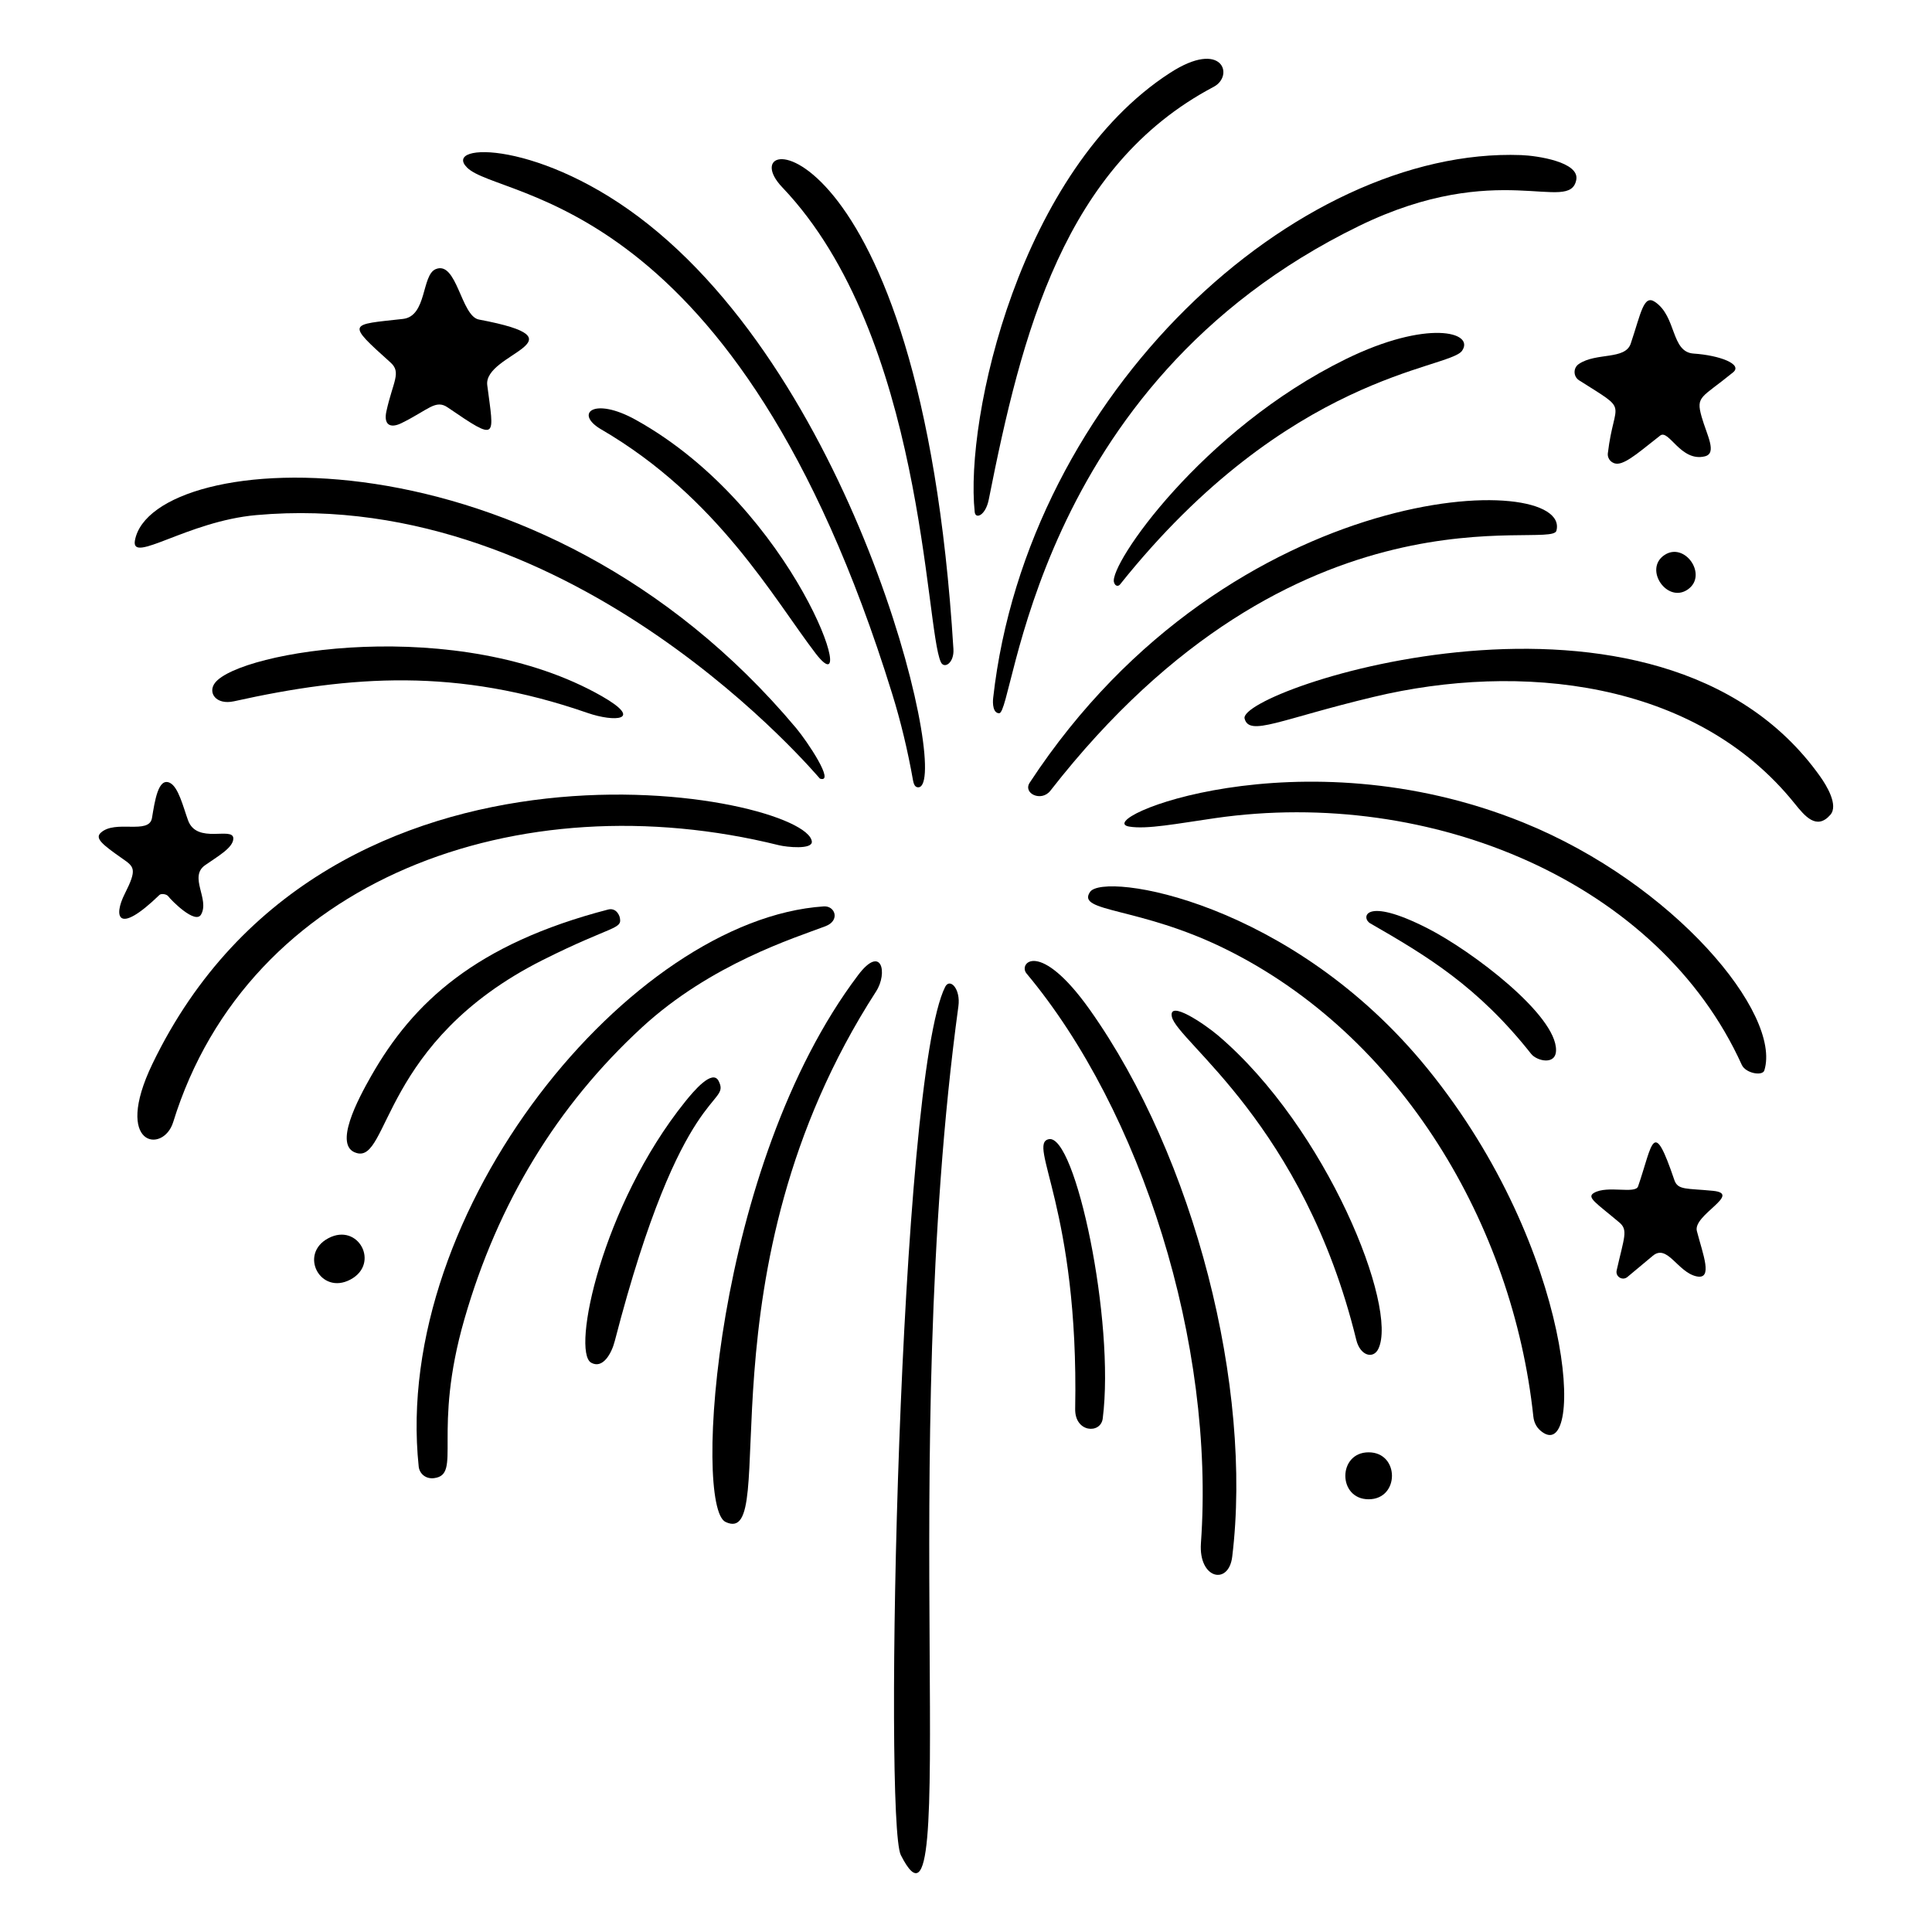 <svg xmlns="http://www.w3.org/2000/svg" xmlns:xlink="http://www.w3.org/1999/xlink" width="500" zoomAndPan="magnify" viewBox="0 0 375 375" height="500" preserveAspectRatio="xMidYMid meet" version="1.0"><defs><clipPath id="9d6deb3389"><path d="M 188 11.41 L 238 11.41 L 238 101 L 188 101 Z M 188 11.41 " clip-rule="nonzero"/></clipPath><clipPath id="31f88e42b3"><path d="M 241 125 L 355.867 125 L 355.867 160 L 241 160 Z M 241 125 " clip-rule="nonzero"/></clipPath><clipPath id="387a6bf5cf"><path d="M 19.117 151 L 46 151 L 46 179 L 19.117 179 Z M 19.117 151 " clip-rule="nonzero"/></clipPath><clipPath id="ce73a4bcb6"><path d="M 173 190 L 187 190 L 187 363.91 L 173 363.91 Z M 173 190 " clip-rule="nonzero"/></clipPath></defs><g clip-path="url(#9d6deb3389)"><path fill="#000000" d="M 235.566 16.859 C 239.621 14.73 237.32 7.535 227.117 14.137 C 197.988 32.941 187.246 81.09 189.191 99.391 C 189.348 100.84 191.305 100.074 191.922 96.945 C 198.312 64.727 206.52 32.191 235.566 16.859 Z M 235.566 16.859 " fill-opacity="1" fill-rule="nonzero"/></g><path fill="#000000" d="M 178.004 152.789 C 185.066 154.535 167.855 76.957 125.84 43.547 C 105.238 27.148 85.758 27.629 90.648 32.516 C 97 38.93 142.961 37.039 173.148 134.594 C 174.82 139.965 176.18 145.613 177.234 151.555 C 177.359 152.23 177.598 152.688 178.008 152.789 Z M 178.004 152.789 " fill-opacity="1" fill-rule="nonzero"/><path fill="#000000" d="M 263.82 43.844 C 290.852 30.688 304.723 41.613 305.957 34.883 C 306.582 31.449 298.422 30.223 295.258 30.102 C 251.77 28.496 199.398 76.195 192.773 135.48 C 192.648 136.574 192.746 138.438 193.941 138.438 C 196.914 138.441 200.184 74.832 263.82 43.844 Z M 263.82 43.844 " fill-opacity="1" fill-rule="nonzero"/><path fill="#000000" d="M 182.621 128.52 C 183.281 129.918 185.234 128.668 185.059 125.98 C 178.734 22.863 140.582 24.602 151.859 36.379 C 179.355 65.234 179.547 121.961 182.621 128.52 Z M 182.621 128.52 " fill-opacity="1" fill-rule="nonzero"/><path fill="#000000" d="M 75.793 70.355 C 77.977 72.297 76.254 74.109 75 79.832 C 74.43 82.453 75.734 83.203 77.918 82.133 C 83.211 79.535 84.551 77.441 86.938 79.109 C 96.762 85.824 95.895 84.996 94.578 74.781 C 93.75 68.551 114.277 66.031 92.957 62.023 C 89.465 61.367 88.695 50.535 84.574 52.238 C 81.789 53.387 82.91 61.406 78.188 61.906 C 67.812 63.062 67.105 62.555 75.793 70.355 Z M 75.793 70.355 " fill-opacity="1" fill-rule="nonzero"/><path fill="#000000" d="M 306.508 73.824 C 316.488 80.156 313.348 77.363 312.082 87.965 C 311.945 89.113 312.891 90.086 314.043 90 C 315.887 89.867 318.969 87.066 322.242 84.543 C 323.926 83.254 326.234 89.715 330.906 88.578 C 333.367 87.977 331.281 84.43 330.285 80.902 C 329.129 76.801 330.246 77.301 336.391 72.273 C 338.328 70.688 333.754 68.961 328.73 68.629 C 324.289 68.332 325.465 61.438 321.219 58.594 C 319.012 57.105 318.508 60.812 316.523 66.695 C 315.441 69.906 309.828 68.371 306.461 70.645 C 305.32 71.406 305.352 73.09 306.508 73.824 Z M 306.508 73.824 " fill-opacity="1" fill-rule="nonzero"/><path fill="#000000" d="M 217.383 113.461 C 250.09 72.484 281.203 71.707 283.773 68.098 C 286.352 64.43 277.016 61.961 261.223 69.699 C 233.25 83.43 215.242 109.633 216.223 113.016 C 216.48 113.898 217.117 113.793 217.383 113.461 Z M 217.383 113.461 " fill-opacity="1" fill-rule="nonzero"/><path fill="#000000" d="M 116.734 83.367 C 139.348 96.555 150.215 116.27 158.371 126.906 C 167.234 138.305 154.469 98.75 123.406 81.492 C 115.184 76.926 111.414 80.293 116.73 83.367 Z M 116.734 83.367 " fill-opacity="1" fill-rule="nonzero"/><path fill="#000000" d="M 49.734 99.98 C 111.875 94.406 159.043 151.098 159.145 151.129 C 162.215 152.133 156.648 143.855 154.574 141.375 C 104.391 81.48 29.469 86.906 26.188 104.906 C 25.359 109.547 36.375 101.176 49.734 99.98 Z M 49.734 99.98 " fill-opacity="1" fill-rule="nonzero"/><path fill="#000000" d="M 203.879 153.477 C 251.77 92.027 301.055 106.91 302.094 103.023 C 305.328 91.199 239.031 92.203 199.871 151.91 C 198.492 153.992 202.117 155.73 203.879 153.477 Z M 203.879 153.477 " fill-opacity="1" fill-rule="nonzero"/><path fill="#000000" d="M 323.004 107.777 C 319.027 110.543 323.621 117.176 327.602 114.414 C 331.578 111.648 326.984 105.016 323.004 107.777 Z M 323.004 107.777 " fill-opacity="1" fill-rule="nonzero"/><path fill="#000000" d="M 116.809 135.125 C 88.965 119.258 46.527 126.348 41.738 132.535 C 40.277 134.406 41.883 136.887 45.406 136.121 C 68.199 131.062 88.742 129.594 114.039 138.379 C 119.312 140.203 125.066 139.852 116.809 135.125 Z M 116.809 135.125 " fill-opacity="1" fill-rule="nonzero"/><g clip-path="url(#31f88e42b3)"><path fill="#000000" d="M 353.293 150.715 C 321.832 106.352 240.07 133.965 241.578 139.48 C 242.492 143.008 248.465 139.598 266.648 135.262 C 294.875 128.504 329.039 131.926 348.348 155.969 C 350.32 158.422 352.609 161.195 355.266 158.16 C 356.906 156.297 354.484 152.387 353.293 150.715 Z M 353.293 150.715 " fill-opacity="1" fill-rule="nonzero"/></g><path fill="#000000" d="M 295.633 159.637 C 252.039 141.992 211.52 159.191 219.188 160.441 C 222.605 161.008 228.383 159.879 235.867 158.797 C 277.922 152.734 322.059 171.293 338.07 206.672 C 338.828 208.348 342.109 208.91 342.457 207.766 C 345.859 196.812 325 171.531 295.633 159.637 Z M 295.633 159.637 " fill-opacity="1" fill-rule="nonzero"/><g clip-path="url(#387a6bf5cf)"><path fill="#000000" d="M 32.629 173.938 C 33.336 174.859 37.906 179.441 39.023 177.516 C 40.738 174.562 36.594 170.215 39.793 167.945 C 42.23 166.227 45.289 164.547 45.289 162.738 C 45.242 160.355 38.219 163.949 36.5 159.223 C 35.574 156.684 34.637 152.734 32.957 151.941 C 30.707 150.871 30.055 155.449 29.5 158.77 C 28.938 162.09 22.34 159.008 19.531 161.664 C 18.422 162.723 19.801 163.891 23.75 166.648 C 26.059 168.262 26.66 168.66 24.207 173.508 C 22.047 177.777 22.66 181.719 30.941 173.715 C 31.293 173.375 32.328 173.551 32.629 173.938 Z M 32.629 173.938 " fill-opacity="1" fill-rule="nonzero"/></g><path fill="#000000" d="M 151.164 164.051 C 152.719 164.434 157.707 164.941 157.578 163.348 C 156.637 154.262 63.676 135.789 29.578 206.508 C 21.859 222.57 31.699 223.988 33.613 217.809 C 48.188 170.664 100.645 151.512 151.164 164.051 Z M 151.164 164.051 " fill-opacity="1" fill-rule="nonzero"/><path fill="#000000" d="M 277.109 207.465 C 250.613 174.832 214.238 169.219 211.578 173.121 C 208.828 177.129 221.051 175.914 237.836 184.188 C 272.027 201.051 293.664 237.812 297.621 274.949 C 297.758 276.234 298.336 277.238 299.352 277.961 C 307.539 283.891 305.824 242.84 277.109 207.465 Z M 277.109 207.465 " fill-opacity="1" fill-rule="nonzero"/><path fill="#000000" d="M 124.578 199.438 C 137.973 187.102 154.234 182.047 160.207 179.785 C 163.129 178.684 162.102 175.785 159.898 175.93 C 122.598 178.418 76.02 234.777 81.27 284.664 C 81.414 285.984 82.574 287.117 84.254 286.906 C 89.738 286.215 83.812 277.988 90.148 256.02 C 96.645 233.465 108.121 214.613 124.578 199.438 Z M 124.578 199.438 " fill-opacity="1" fill-rule="nonzero"/><path fill="#000000" d="M 105.297 186.363 C 119.176 179.391 120.941 180.5 120.25 177.891 C 119.797 176.676 118.91 176.309 118.039 176.539 C 92.363 183.211 80.145 194.586 72.035 208.867 C 69.512 213.301 64.594 222.465 69.184 223.789 C 75.57 225.785 73.98 202.125 105.297 186.363 Z M 105.297 186.363 " fill-opacity="1" fill-rule="nonzero"/><path fill="#000000" d="M 297.207 204.57 C 298.281 205.922 301.988 206.836 302.027 203.863 C 302.141 197.035 285.723 184.578 277.062 180.172 C 264.676 173.863 264.199 178.211 265.953 179.215 C 277.059 185.602 286.871 191.504 297.207 204.57 Z M 297.207 204.57 " fill-opacity="1" fill-rule="nonzero"/><path fill="#000000" d="M 166.578 189.242 C 138.555 226.32 134.598 292.473 140.82 295.406 C 151.98 300.75 134.84 246.969 170.047 192.438 C 172.359 188.863 171.129 183.223 166.578 189.242 Z M 166.578 189.242 " fill-opacity="1" fill-rule="nonzero"/><path fill="#000000" d="M 211.512 195.961 C 201.723 182.191 197.598 186.977 199.246 188.949 C 221.539 215.621 235.879 260.723 233.098 299.547 C 232.621 306.5 238.492 307.777 239.172 302.164 C 243.172 269.379 231.918 224.738 211.512 195.961 Z M 211.512 195.961 " fill-opacity="1" fill-rule="nonzero"/><g clip-path="url(#ce73a4bcb6)"><path fill="#000000" d="M 183.461 191.539 C 174.492 209.355 171.523 353.414 174.848 360.066 C 186.828 383.762 174.055 283.168 186.023 195.324 C 186.492 191.941 184.391 189.754 183.461 191.539 Z M 183.461 191.539 " fill-opacity="1" fill-rule="nonzero"/></g><path fill="#000000" d="M 263.25 260.055 C 264.004 263.168 266.555 263.852 267.535 261.812 C 271.414 253.855 257.609 219.016 236.426 200.984 C 233.805 198.762 226.75 193.977 227.457 197.344 C 228.473 202.16 253.012 218.223 263.25 260.055 Z M 263.25 260.055 " fill-opacity="1" fill-rule="nonzero"/><path fill="#000000" d="M 139.488 209.824 C 138.285 207.445 134.633 211.781 132.969 213.859 C 116.836 233.953 110.891 262.324 114.742 264.5 C 116.98 265.762 118.695 262.773 119.332 260.277 C 132.391 209.859 141.938 214.723 139.488 209.824 Z M 139.488 209.824 " fill-opacity="1" fill-rule="nonzero"/><path fill="#000000" d="M 203.582 221.113 C 199.281 221.988 209.43 234.637 208.691 273.461 C 208.605 278.102 213.652 278.371 214.039 275.336 C 216.445 256.426 208.738 220.062 203.582 221.113 Z M 203.582 221.113 " fill-opacity="1" fill-rule="nonzero"/><path fill="#000000" d="M 332.48 231.137 C 327.371 230.633 325.684 231.031 325.004 229.082 C 320.812 216.727 320.82 221.93 317.953 230.27 C 317.422 231.82 312 230.023 309.395 231.535 C 307.879 232.414 309.781 233.461 314.324 237.289 C 316.062 238.758 315.227 240.207 313.793 246.59 C 313.52 247.797 314.93 248.656 315.879 247.863 L 320.805 243.75 C 323.621 241.387 325.602 246.891 329.246 247.73 C 332.598 248.488 330.508 243.414 329.359 238.93 C 328.566 235.824 338.246 231.707 332.48 231.137 Z M 332.48 231.137 " fill-opacity="1" fill-rule="nonzero"/><path fill="#000000" d="M 63.742 240.332 C 57.926 243.41 62.18 251.445 68 248.371 C 73.816 245.289 69.562 237.258 63.742 240.332 Z M 63.742 240.332 " fill-opacity="1" fill-rule="nonzero"/><path fill="#000000" d="M 265.652 281.895 C 259.621 281.895 259.621 291.008 265.652 291.008 C 271.688 291.008 271.688 281.895 265.652 281.895 Z M 265.652 281.895 " fill-opacity="1" fill-rule="nonzero"/></svg>